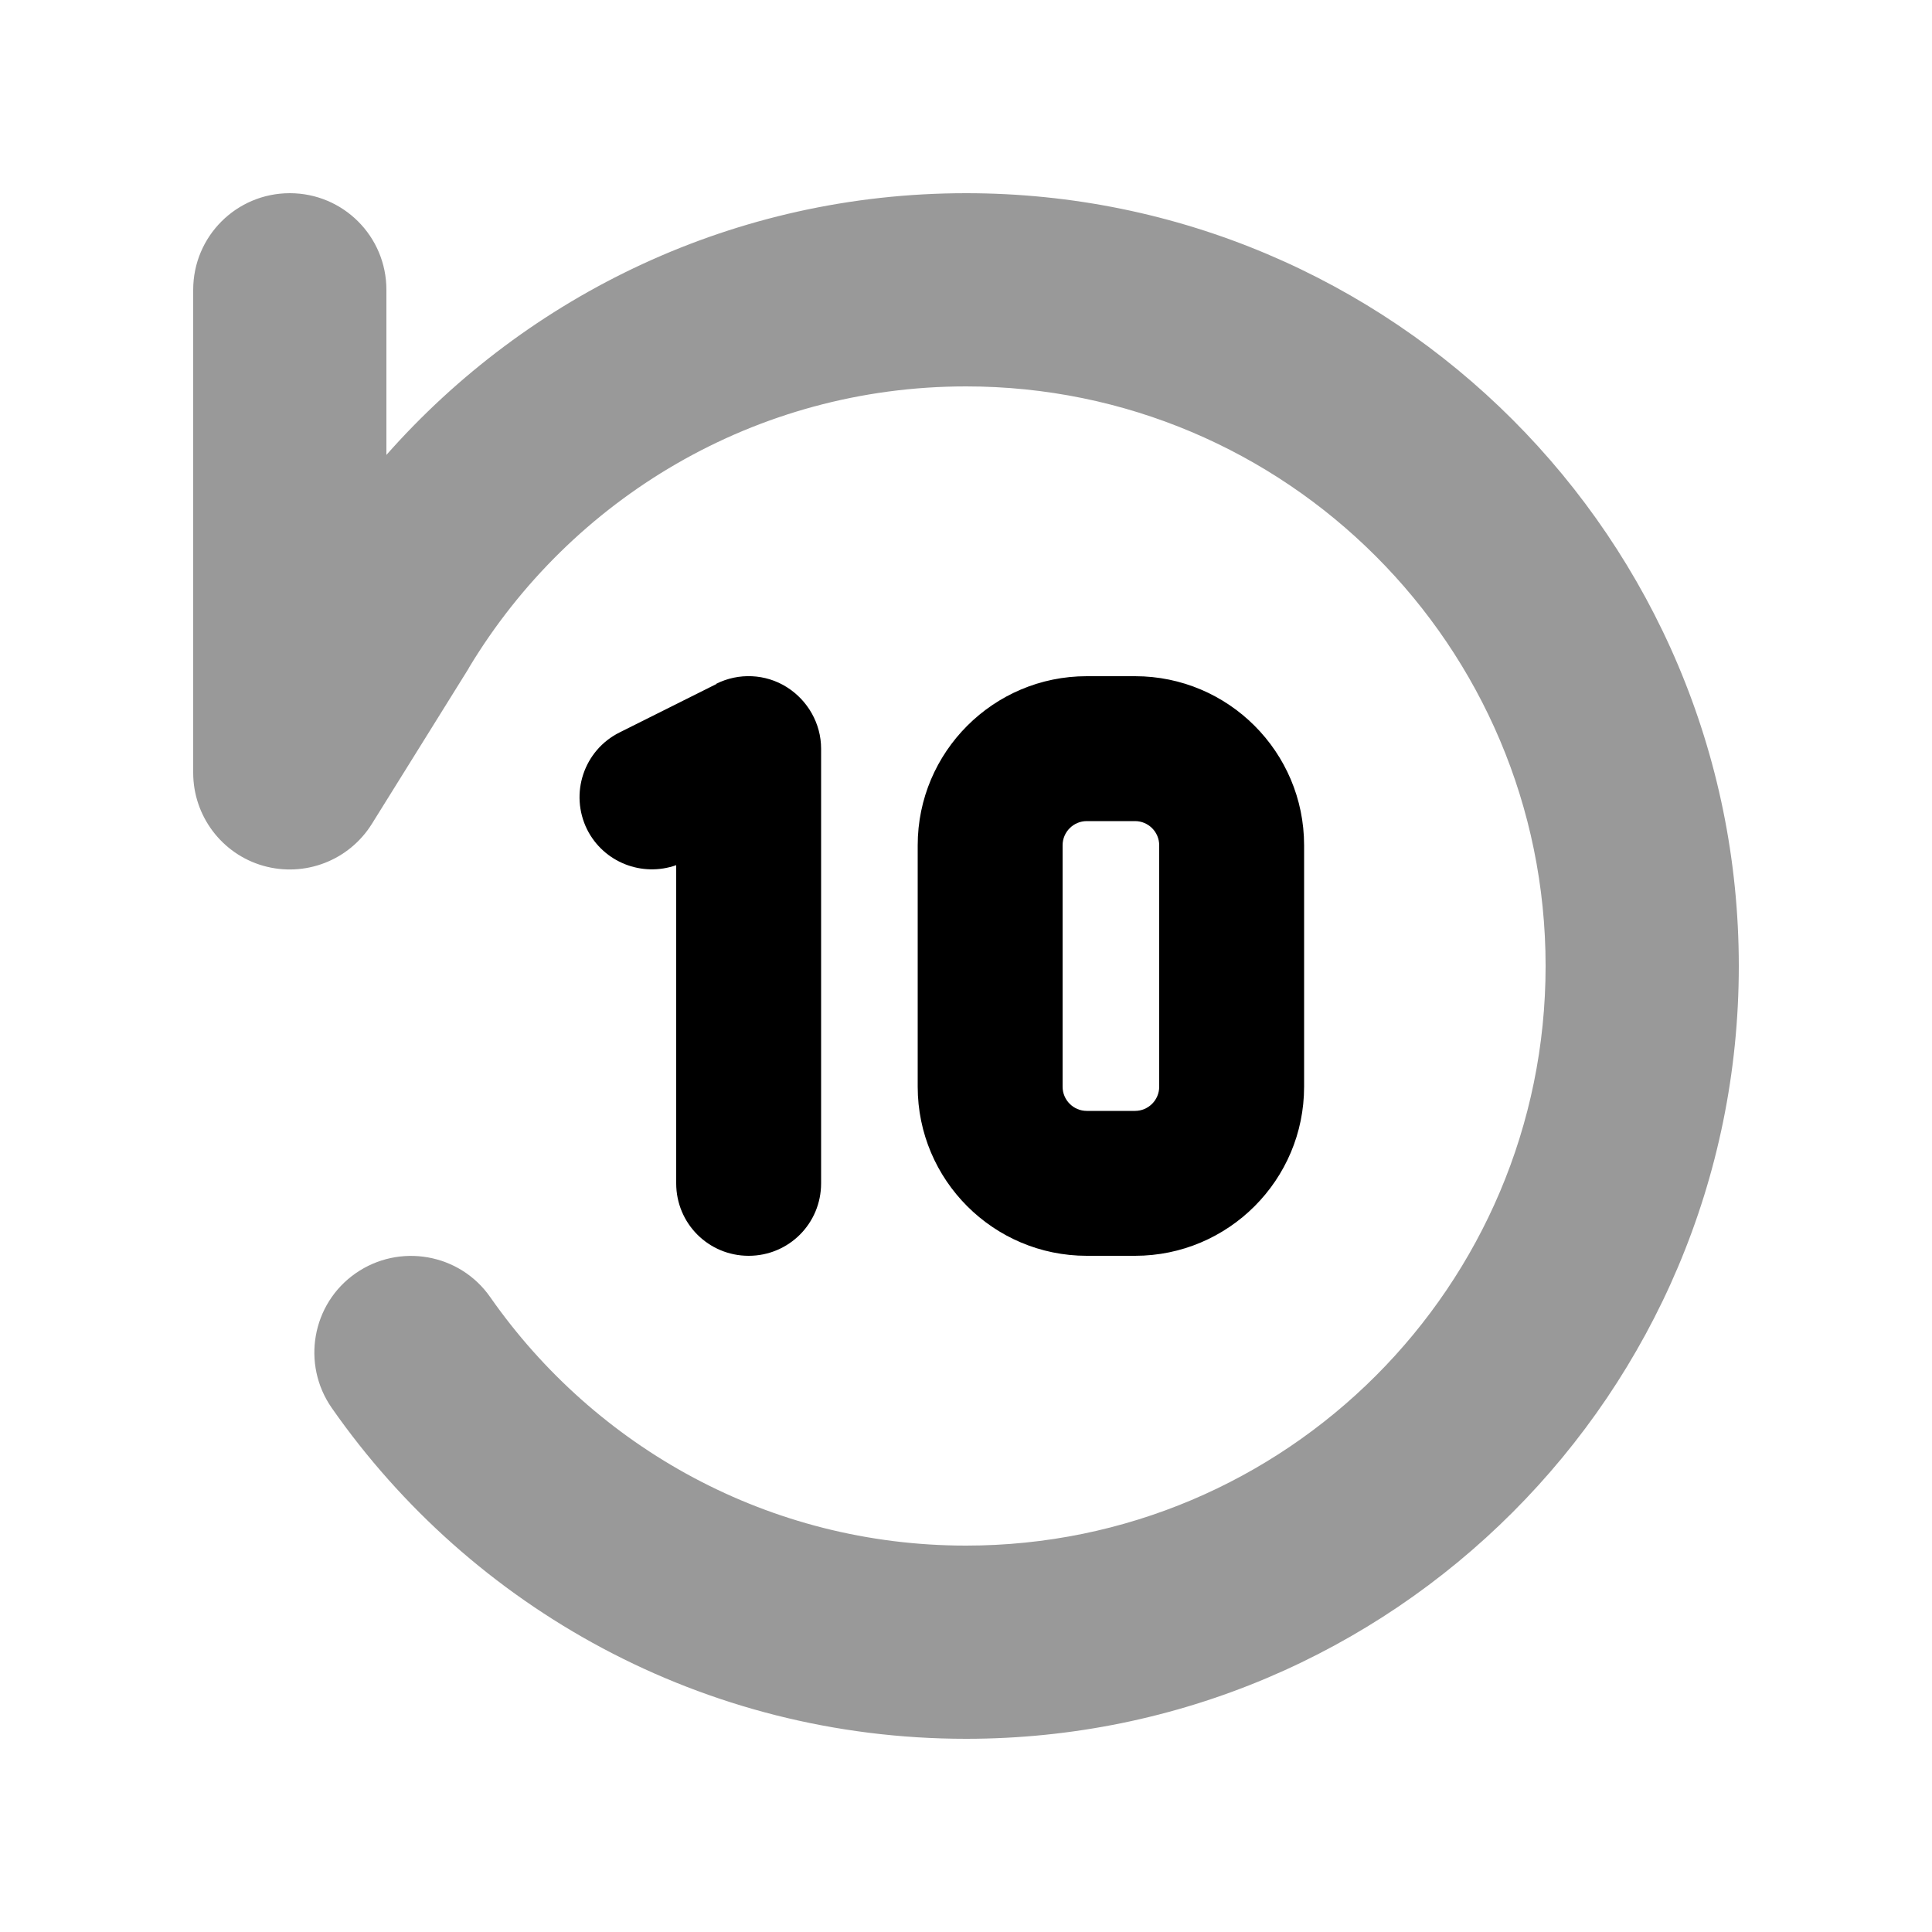 <svg xmlns="http://www.w3.org/2000/svg" viewBox="0 0 640 640"><!--! Font Awesome Pro 7.1.0 by @fontawesome - https://fontawesome.com License - https://fontawesome.com/license (Commercial License) Copyright 2025 Fonticons, Inc. --><path opacity=".4" fill="currentColor" d="M64 96L64 256C64 270.3 73.5 282.9 87.2 286.8C100.9 290.7 115.6 285.1 123.2 272.9L155.2 221.5L155.3 221.3L155.4 221.1C189.1 165.2 250.2 128 320 128C426 128 512 214 512 320C512 426 426 512 320 512C254.8 512 197.2 479.5 162.4 429.7C152.3 415.2 132.3 411.7 117.8 421.8C103.3 431.9 99.8 451.9 109.9 466.4C156.1 532.6 233 576 320 576C461.4 576 576 461.4 576 320C576 178.6 461.4 64 320 64C243.5 64 174.9 97.6 128 150.7L128 96C128 78.3 113.7 64 96 64C78.3 64 64 78.3 64 96z"/><path fill="currentColor" d="M237.3 226.5C244.7 222.8 253.6 223.2 260.6 227.6C267.6 232 272 239.7 272 248L272 392C272 405.3 261.3 416 248 416C234.7 416 224 405.3 224 392L224 286.6C212.7 290.6 200 285.7 194.5 274.8C188.6 262.9 193.4 248.5 205.3 242.6L237.3 226.6zM376 224C406.9 224 432 249.1 432 280L432 360C432 390.9 406.9 416 376 416L360 416C329.1 416 304 390.9 304 360L304 280C304 249.1 329.1 224 360 224L376 224zM360 272C355.6 272 352 275.6 352 280L352 360C352 364.4 355.6 368 360 368L376 368C380.4 368 384 364.4 384 360L384 280C384 275.6 380.4 272 376 272L360 272z"/></svg>